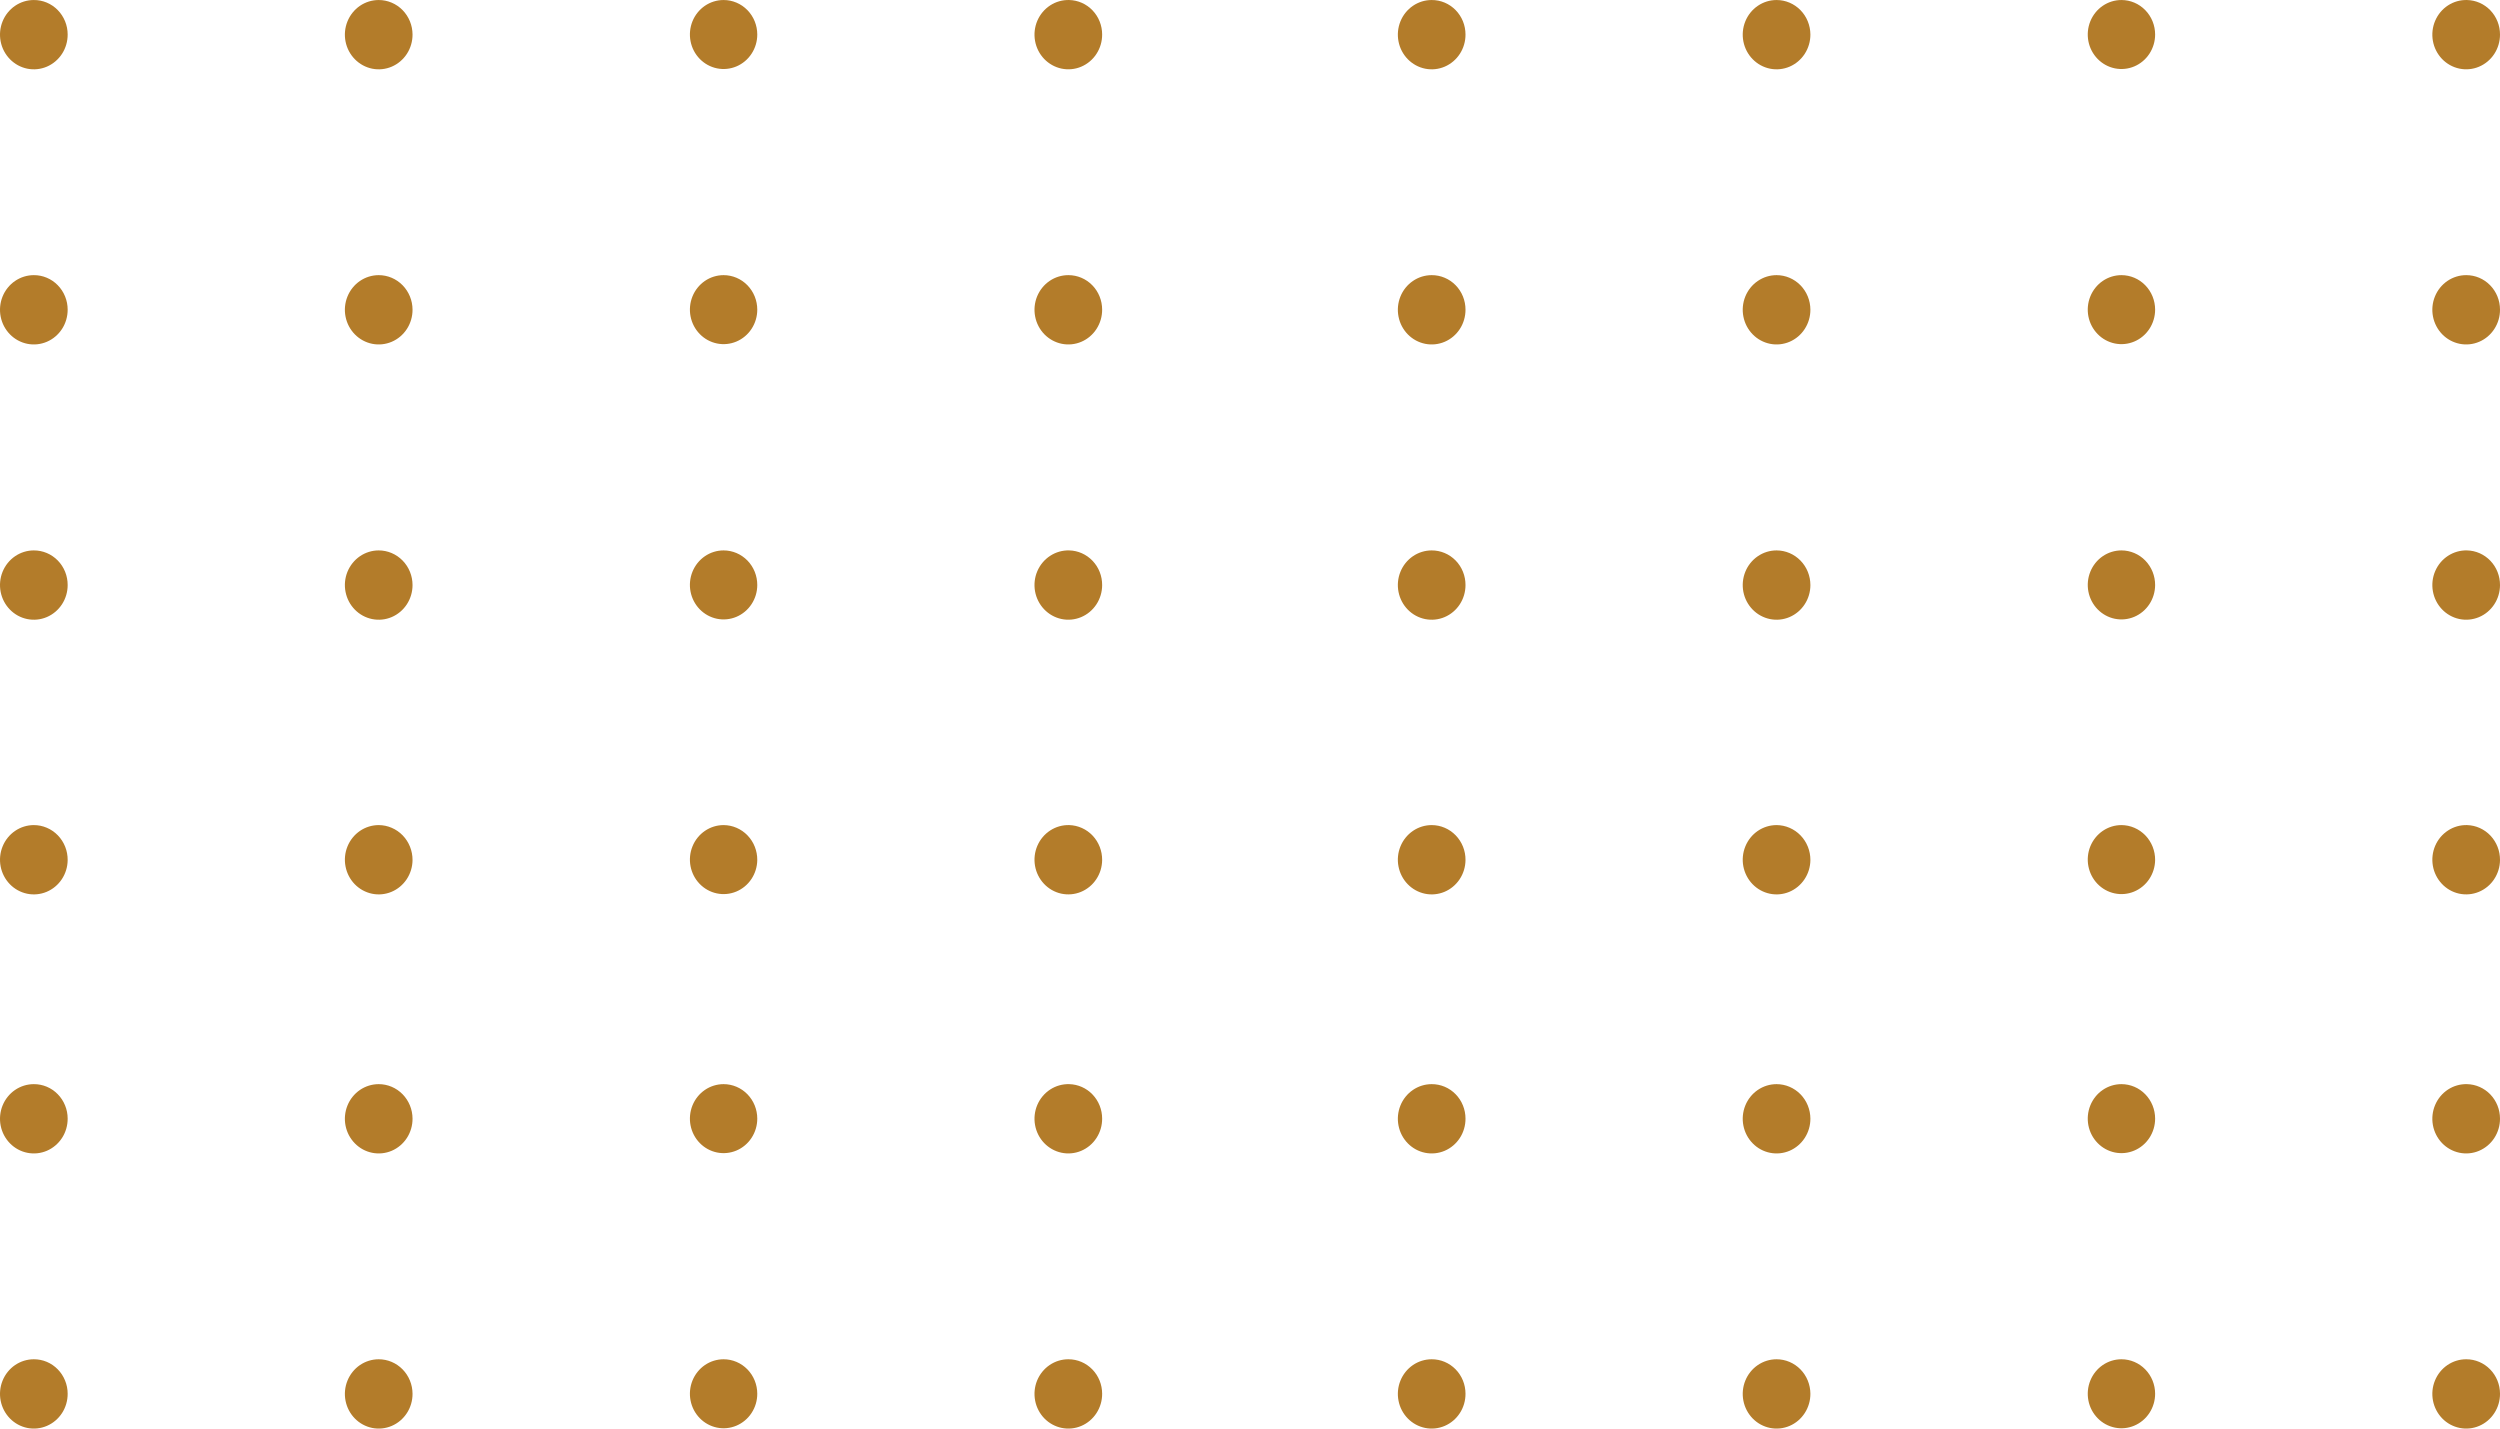 <svg width="140" height="80" viewBox="0 0 140 80" fill="none" xmlns="http://www.w3.org/2000/svg">
<path d="M82.068 1.933C82.07 2.317 81.96 2.693 81.753 3.013C81.546 3.333 81.251 3.584 80.905 3.732C80.559 3.88 80.177 3.92 79.809 3.846C79.441 3.772 79.103 3.587 78.837 3.316C78.572 3.045 78.39 2.7 78.317 2.323C78.243 1.946 78.28 1.556 78.423 1.201C78.566 0.845 78.809 0.542 79.121 0.328C79.432 0.115 79.799 0.001 80.174 0.001C80.422 -0 80.668 0.049 80.898 0.145C81.128 0.242 81.337 0.384 81.513 0.564C81.689 0.743 81.829 0.957 81.924 1.191C82.019 1.426 82.068 1.678 82.068 1.933Z" fill="#B37C2A"/>
<path d="M101.382 1.933C101.383 2.317 101.274 2.693 101.066 3.013C100.859 3.333 100.564 3.584 100.218 3.732C99.872 3.88 99.491 3.92 99.123 3.846C98.755 3.772 98.416 3.587 98.151 3.316C97.885 3.045 97.704 2.7 97.63 2.323C97.556 1.946 97.593 1.556 97.736 1.201C97.879 0.845 98.122 0.542 98.434 0.328C98.746 0.115 99.112 0.001 99.487 0.001C99.988 0.001 100.469 0.204 100.824 0.566C101.179 0.928 101.379 1.42 101.382 1.933Z" fill="#B37C2A"/>
<path d="M120.687 1.933C120.687 2.315 120.576 2.689 120.369 3.006C120.162 3.324 119.867 3.572 119.522 3.718C119.178 3.864 118.798 3.902 118.432 3.828C118.067 3.753 117.73 3.569 117.467 3.299C117.203 3.029 117.023 2.685 116.95 2.31C116.878 1.935 116.915 1.546 117.058 1.193C117.201 0.84 117.442 0.539 117.753 0.326C118.063 0.114 118.427 0.001 118.8 0.001C119.301 0.001 119.78 0.204 120.134 0.567C120.488 0.929 120.687 1.42 120.687 1.933Z" fill="#B37C2A"/>
<path d="M140 1.933C140.001 2.319 139.89 2.697 139.681 3.018C139.471 3.34 139.173 3.589 138.824 3.736C138.475 3.883 138.092 3.919 137.722 3.841C137.353 3.763 137.015 3.574 136.751 3.298C136.488 3.022 136.31 2.671 136.242 2.291C136.174 1.911 136.218 1.519 136.369 1.165C136.52 0.811 136.77 0.511 137.088 0.303C137.406 0.096 137.778 -0.009 138.155 0.001C138.648 0.012 139.117 0.22 139.462 0.581C139.807 0.942 140 1.428 140 1.933Z" fill="#B37C2A"/>
<path d="M82.068 17.34C82.07 17.724 81.96 18.1 81.753 18.42C81.546 18.741 81.251 18.991 80.905 19.139C80.559 19.287 80.177 19.327 79.809 19.253C79.441 19.179 79.103 18.995 78.837 18.724C78.572 18.453 78.39 18.107 78.317 17.73C78.243 17.353 78.28 16.963 78.423 16.608C78.566 16.253 78.809 15.949 79.121 15.736C79.432 15.522 79.799 15.408 80.174 15.408C80.422 15.407 80.668 15.456 80.898 15.553C81.128 15.649 81.337 15.791 81.513 15.971C81.689 16.15 81.829 16.364 81.924 16.599C82.019 16.834 82.068 17.086 82.068 17.34Z" fill="#B37C2A"/>
<path d="M101.382 17.34C101.383 17.724 101.274 18.1 101.066 18.42C100.859 18.741 100.564 18.991 100.218 19.139C99.872 19.287 99.491 19.327 99.123 19.253C98.755 19.179 98.416 18.995 98.151 18.724C97.885 18.453 97.704 18.107 97.63 17.73C97.556 17.353 97.593 16.963 97.736 16.608C97.879 16.253 98.122 15.949 98.434 15.736C98.746 15.522 99.112 15.408 99.487 15.408C99.988 15.408 100.469 15.611 100.824 15.973C101.179 16.335 101.379 16.827 101.382 17.34Z" fill="#B37C2A"/>
<path d="M120.687 17.34C120.687 17.722 120.576 18.096 120.369 18.413C120.162 18.731 119.867 18.979 119.522 19.125C119.178 19.271 118.798 19.31 118.432 19.235C118.067 19.16 117.73 18.977 117.467 18.706C117.203 18.436 117.023 18.092 116.95 17.717C116.878 17.342 116.915 16.954 117.058 16.601C117.201 16.247 117.442 15.946 117.753 15.733C118.063 15.521 118.427 15.408 118.8 15.408C119.301 15.408 119.78 15.611 120.134 15.974C120.488 16.336 120.687 16.828 120.687 17.34Z" fill="#B37C2A"/>
<path d="M140 17.34C140.002 17.724 139.892 18.101 139.684 18.421C139.477 18.742 139.181 18.992 138.834 19.14C138.488 19.288 138.106 19.327 137.738 19.252C137.37 19.177 137.031 18.992 136.766 18.721C136.501 18.449 136.32 18.102 136.247 17.725C136.174 17.348 136.212 16.957 136.357 16.602C136.501 16.247 136.745 15.944 137.058 15.731C137.371 15.519 137.738 15.406 138.114 15.408C138.614 15.408 139.094 15.611 139.447 15.974C139.801 16.336 140 16.828 140 17.34Z" fill="#B37C2A"/>
<path d="M82.068 32.764C82.068 33.148 81.957 33.523 81.749 33.842C81.541 34.161 81.245 34.41 80.899 34.557C80.553 34.704 80.172 34.742 79.804 34.667C79.437 34.592 79.099 34.408 78.834 34.136C78.57 33.865 78.389 33.519 78.316 33.143C78.243 32.766 78.28 32.376 78.424 32.021C78.567 31.667 78.81 31.364 79.121 31.15C79.433 30.937 79.799 30.823 80.174 30.823C80.423 30.822 80.67 30.872 80.9 30.969C81.131 31.066 81.34 31.209 81.516 31.389C81.692 31.57 81.832 31.784 81.926 32.02C82.021 32.256 82.07 32.509 82.068 32.764Z" fill="#B37C2A"/>
<path d="M101.382 32.764C101.382 33.148 101.271 33.523 101.062 33.842C100.854 34.161 100.558 34.41 100.212 34.557C99.866 34.704 99.485 34.742 99.118 34.667C98.75 34.592 98.413 34.408 98.148 34.136C97.883 33.865 97.702 33.519 97.629 33.143C97.556 32.766 97.594 32.376 97.737 32.021C97.88 31.667 98.123 31.364 98.435 31.15C98.746 30.937 99.112 30.823 99.487 30.823C99.99 30.823 100.471 31.028 100.827 31.392C101.182 31.756 101.382 32.249 101.382 32.764Z" fill="#B37C2A"/>
<path d="M120.687 32.764C120.685 33.146 120.573 33.519 120.365 33.835C120.157 34.152 119.861 34.398 119.517 34.543C119.172 34.688 118.793 34.725 118.427 34.65C118.062 34.574 117.727 34.389 117.464 34.119C117.201 33.848 117.022 33.504 116.95 33.13C116.878 32.755 116.916 32.367 117.059 32.014C117.202 31.662 117.443 31.36 117.753 31.148C118.063 30.936 118.428 30.823 118.8 30.823C119.049 30.823 119.295 30.874 119.524 30.971C119.754 31.069 119.962 31.212 120.137 31.392C120.312 31.573 120.451 31.787 120.545 32.022C120.64 32.257 120.688 32.51 120.687 32.764Z" fill="#B37C2A"/>
<path d="M140 32.764C140 33.15 139.887 33.527 139.677 33.847C139.466 34.167 139.168 34.416 138.819 34.561C138.47 34.706 138.086 34.742 137.717 34.663C137.349 34.584 137.011 34.394 136.748 34.117C136.486 33.841 136.309 33.49 136.242 33.111C136.174 32.731 136.219 32.339 136.37 31.986C136.521 31.632 136.771 31.333 137.089 31.126C137.407 30.919 137.778 30.813 138.155 30.823C138.649 30.834 139.12 31.044 139.465 31.407C139.81 31.77 140.002 32.257 140 32.764Z" fill="#B37C2A"/>
<path d="M82.068 48.163C82.065 48.546 81.951 48.919 81.741 49.236C81.531 49.553 81.234 49.799 80.888 49.944C80.541 50.088 80.161 50.124 79.794 50.047C79.428 49.97 79.092 49.784 78.829 49.512C78.565 49.24 78.387 48.894 78.315 48.518C78.243 48.142 78.281 47.753 78.425 47.4C78.569 47.046 78.812 46.744 79.123 46.531C79.434 46.319 79.8 46.205 80.174 46.205C80.424 46.205 80.672 46.256 80.903 46.355C81.134 46.453 81.343 46.598 81.519 46.78C81.695 46.962 81.835 47.178 81.929 47.415C82.023 47.652 82.071 47.907 82.068 48.163Z" fill="#B37C2A"/>
<path d="M101.382 48.163C101.378 48.546 101.265 48.919 101.054 49.236C100.844 49.553 100.547 49.799 100.201 49.944C99.855 50.088 99.474 50.124 99.108 50.047C98.741 49.97 98.405 49.784 98.142 49.512C97.879 49.24 97.7 48.894 97.628 48.518C97.556 48.142 97.595 47.753 97.739 47.4C97.882 47.046 98.125 46.744 98.436 46.531C98.748 46.319 99.113 46.205 99.487 46.205C99.737 46.206 99.984 46.258 100.215 46.357C100.445 46.456 100.654 46.6 100.83 46.782C101.006 46.964 101.145 47.179 101.24 47.416C101.335 47.653 101.383 47.907 101.382 48.163Z" fill="#B37C2A"/>
<path d="M120.687 48.163C120.682 48.544 120.567 48.915 120.357 49.229C120.147 49.544 119.85 49.787 119.505 49.93C119.16 50.072 118.782 50.107 118.418 50.029C118.053 49.952 117.72 49.766 117.458 49.495C117.197 49.224 117.02 48.879 116.949 48.505C116.878 48.131 116.917 47.744 117.06 47.392C117.204 47.041 117.446 46.74 117.755 46.529C118.065 46.318 118.428 46.205 118.8 46.205C119.05 46.206 119.297 46.258 119.527 46.357C119.757 46.456 119.965 46.601 120.141 46.783C120.316 46.965 120.454 47.18 120.548 47.417C120.642 47.654 120.689 47.907 120.687 48.163Z" fill="#B37C2A"/>
<path d="M140 48.163C139.997 48.548 139.881 48.923 139.669 49.241C139.457 49.559 139.157 49.805 138.807 49.948C138.458 50.09 138.075 50.123 137.708 50.043C137.34 49.962 137.004 49.77 136.743 49.493C136.482 49.216 136.307 48.866 136.241 48.487C136.175 48.107 136.22 47.717 136.371 47.364C136.523 47.011 136.773 46.713 137.091 46.507C137.408 46.3 137.779 46.195 138.155 46.205C138.651 46.219 139.123 46.431 139.468 46.797C139.813 47.163 140.004 47.654 140 48.163Z" fill="#B37C2A"/>
<path d="M3.789 62.644C3.79 63.028 3.681 63.404 3.474 63.724C3.266 64.044 2.971 64.294 2.625 64.443C2.279 64.591 1.898 64.63 1.53 64.556C1.162 64.483 0.824 64.299 0.558 64.027C0.292 63.756 0.111 63.411 0.037 63.034C-0.037 62.657 0 62.267 0.143 61.911C0.287 61.556 0.529 61.253 0.841 61.039C1.153 60.826 1.519 60.712 1.894 60.712C2.143 60.711 2.389 60.76 2.619 60.856C2.849 60.953 3.057 61.095 3.233 61.275C3.409 61.454 3.549 61.667 3.644 61.903C3.74 62.137 3.789 62.389 3.789 62.644Z" fill="#B37C2A"/>
<path d="M23.102 62.644C23.104 63.028 22.994 63.404 22.787 63.724C22.58 64.044 22.284 64.294 21.938 64.443C21.592 64.591 21.211 64.63 20.843 64.556C20.475 64.483 20.137 64.299 19.871 64.027C19.605 63.756 19.424 63.411 19.35 63.034C19.276 62.657 19.314 62.267 19.457 61.911C19.6 61.556 19.843 61.253 20.154 61.039C20.466 60.826 20.833 60.712 21.208 60.712C21.709 60.712 22.189 60.915 22.544 61.277C22.899 61.639 23.1 62.131 23.102 62.644Z" fill="#B37C2A"/>
<path d="M42.407 62.644C42.407 63.026 42.297 63.4 42.089 63.717C41.882 64.035 41.587 64.283 41.243 64.429C40.898 64.575 40.519 64.613 40.153 64.539C39.787 64.464 39.451 64.28 39.187 64.01C38.923 63.74 38.744 63.396 38.671 63.021C38.598 62.646 38.636 62.258 38.778 61.904C38.921 61.551 39.163 61.25 39.473 61.037C39.783 60.825 40.148 60.712 40.521 60.712C41.021 60.712 41.501 60.915 41.855 61.278C42.208 61.64 42.407 62.131 42.407 62.644Z" fill="#B37C2A"/>
<path d="M61.72 62.644C61.722 63.03 61.611 63.408 61.401 63.729C61.192 64.051 60.894 64.3 60.545 64.447C60.196 64.594 59.812 64.63 59.443 64.552C59.074 64.474 58.736 64.285 58.472 64.009C58.208 63.733 58.031 63.382 57.963 63.002C57.895 62.622 57.939 62.23 58.089 61.876C58.24 61.522 58.491 61.222 58.809 61.014C59.127 60.807 59.498 60.702 59.875 60.712C60.368 60.723 60.838 60.931 61.182 61.292C61.527 61.653 61.721 62.139 61.72 62.644Z" fill="#B37C2A"/>
<path d="M3.789 78.051C3.79 78.435 3.681 78.811 3.474 79.131C3.266 79.452 2.971 79.702 2.625 79.85C2.279 79.998 1.898 80.038 1.53 79.964C1.162 79.89 0.824 79.706 0.558 79.435C0.292 79.163 0.111 78.818 0.037 78.441C-0.037 78.064 0 77.674 0.143 77.319C0.287 76.964 0.529 76.66 0.841 76.446C1.153 76.233 1.519 76.119 1.894 76.119C2.143 76.118 2.389 76.167 2.619 76.263C2.849 76.36 3.057 76.502 3.233 76.682C3.409 76.861 3.549 77.075 3.644 77.31C3.74 77.545 3.789 77.796 3.789 78.051Z" fill="#B37C2A"/>
<path d="M23.102 78.051C23.104 78.435 22.994 78.811 22.787 79.131C22.58 79.452 22.284 79.702 21.938 79.85C21.592 79.998 21.211 80.038 20.843 79.964C20.475 79.89 20.137 79.706 19.871 79.435C19.605 79.163 19.424 78.818 19.35 78.441C19.276 78.064 19.314 77.674 19.457 77.319C19.6 76.964 19.843 76.66 20.154 76.446C20.466 76.233 20.833 76.119 21.208 76.119C21.709 76.119 22.189 76.322 22.544 76.684C22.899 77.046 23.1 77.538 23.102 78.051Z" fill="#B37C2A"/>
<path d="M42.407 78.051C42.407 78.433 42.297 78.807 42.089 79.124C41.882 79.442 41.587 79.69 41.243 79.836C40.898 79.982 40.519 80.021 40.153 79.946C39.787 79.871 39.451 79.688 39.187 79.417C38.923 79.147 38.744 78.803 38.671 78.428C38.598 78.053 38.636 77.665 38.778 77.312C38.921 76.959 39.163 76.657 39.473 76.444C39.783 76.232 40.148 76.119 40.521 76.119C41.021 76.119 41.501 76.322 41.855 76.685C42.208 77.047 42.407 77.538 42.407 78.051Z" fill="#B37C2A"/>
<path d="M61.72 78.051C61.722 78.436 61.612 78.812 61.404 79.132C61.197 79.453 60.901 79.703 60.555 79.851C60.208 79.999 59.827 80.038 59.458 79.963C59.09 79.888 58.752 79.704 58.486 79.432C58.221 79.16 58.04 78.813 57.968 78.436C57.895 78.059 57.933 77.668 58.077 77.313C58.222 76.958 58.466 76.655 58.779 76.442C59.091 76.23 59.459 76.117 59.834 76.119C60.334 76.119 60.814 76.322 61.168 76.685C61.522 77.047 61.72 77.538 61.72 78.051Z" fill="#B37C2A"/>
<path d="M3.789 1.933C3.79 2.317 3.681 2.693 3.474 3.013C3.266 3.333 2.971 3.584 2.625 3.732C2.279 3.88 1.898 3.92 1.53 3.846C1.162 3.772 0.824 3.587 0.558 3.316C0.292 3.045 0.111 2.7 0.037 2.323C-0.037 1.946 0 1.556 0.143 1.201C0.287 0.845 0.529 0.542 0.841 0.328C1.153 0.115 1.519 0.001 1.894 0.001C2.143 -0 2.389 0.049 2.619 0.145C2.849 0.242 3.057 0.384 3.233 0.564C3.409 0.743 3.549 0.957 3.644 1.191C3.74 1.426 3.789 1.678 3.789 1.933Z" fill="#B37C2A"/>
<path d="M23.102 1.933C23.104 2.317 22.994 2.693 22.787 3.013C22.58 3.333 22.284 3.584 21.938 3.732C21.592 3.88 21.211 3.92 20.843 3.846C20.475 3.772 20.137 3.587 19.871 3.316C19.605 3.045 19.424 2.7 19.35 2.323C19.276 1.946 19.314 1.556 19.457 1.201C19.6 0.845 19.843 0.542 20.154 0.328C20.466 0.115 20.833 0.001 21.208 0.001C21.709 0.001 22.189 0.204 22.544 0.566C22.899 0.928 23.1 1.42 23.102 1.933Z" fill="#B37C2A"/>
<path d="M42.407 1.933C42.407 2.315 42.297 2.689 42.089 3.006C41.882 3.324 41.587 3.572 41.243 3.718C40.898 3.864 40.519 3.902 40.153 3.828C39.787 3.753 39.451 3.569 39.187 3.299C38.923 3.029 38.744 2.685 38.671 2.31C38.598 1.935 38.636 1.546 38.778 1.193C38.921 0.84 39.163 0.539 39.473 0.326C39.783 0.114 40.148 0.001 40.521 0.001C41.021 0.001 41.501 0.204 41.855 0.567C42.208 0.929 42.407 1.42 42.407 1.933Z" fill="#B37C2A"/>
<path d="M61.72 1.933C61.722 2.319 61.611 2.697 61.401 3.018C61.192 3.34 60.894 3.589 60.545 3.736C60.196 3.883 59.812 3.919 59.443 3.841C59.074 3.763 58.736 3.574 58.472 3.298C58.208 3.022 58.031 2.671 57.963 2.291C57.895 1.911 57.939 1.519 58.089 1.165C58.24 0.811 58.491 0.511 58.809 0.303C59.127 0.096 59.498 -0.009 59.875 0.001C60.368 0.012 60.838 0.22 61.182 0.581C61.527 0.942 61.721 1.428 61.72 1.933Z" fill="#B37C2A"/>
<path d="M3.789 17.34C3.79 17.724 3.681 18.1 3.474 18.42C3.266 18.741 2.971 18.991 2.625 19.139C2.279 19.287 1.898 19.327 1.53 19.253C1.162 19.179 0.824 18.995 0.558 18.724C0.292 18.453 0.111 18.107 0.037 17.73C-0.037 17.353 0 16.963 0.143 16.608C0.287 16.253 0.529 15.949 0.841 15.736C1.153 15.522 1.519 15.408 1.894 15.408C2.143 15.407 2.389 15.456 2.619 15.553C2.849 15.649 3.057 15.791 3.233 15.971C3.409 16.15 3.549 16.364 3.644 16.599C3.74 16.834 3.789 17.086 3.789 17.34Z" fill="#B37C2A"/>
<path d="M23.102 17.34C23.104 17.724 22.994 18.1 22.787 18.42C22.58 18.741 22.284 18.991 21.938 19.139C21.592 19.287 21.211 19.327 20.843 19.253C20.475 19.179 20.137 18.995 19.871 18.724C19.605 18.453 19.424 18.107 19.35 17.73C19.276 17.353 19.314 16.963 19.457 16.608C19.6 16.253 19.843 15.949 20.154 15.736C20.466 15.522 20.833 15.408 21.208 15.408C21.709 15.408 22.189 15.611 22.544 15.973C22.899 16.335 23.1 16.827 23.102 17.34Z" fill="#B37C2A"/>
<path d="M42.407 17.34C42.407 17.722 42.297 18.096 42.089 18.413C41.882 18.731 41.587 18.979 41.243 19.125C40.898 19.271 40.519 19.31 40.153 19.235C39.787 19.16 39.451 18.977 39.187 18.706C38.923 18.436 38.744 18.092 38.671 17.717C38.598 17.342 38.636 16.954 38.778 16.601C38.921 16.247 39.163 15.946 39.473 15.733C39.783 15.521 40.148 15.408 40.521 15.408C41.021 15.408 41.501 15.611 41.855 15.974C42.208 16.336 42.407 16.828 42.407 17.34Z" fill="#B37C2A"/>
<path d="M61.72 17.34C61.722 17.724 61.612 18.101 61.404 18.421C61.197 18.742 60.901 18.992 60.555 19.14C60.208 19.288 59.827 19.327 59.458 19.252C59.09 19.177 58.752 18.992 58.486 18.721C58.221 18.449 58.04 18.102 57.968 17.725C57.895 17.348 57.933 16.957 58.077 16.602C58.222 16.247 58.466 15.944 58.779 15.731C59.091 15.519 59.459 15.406 59.834 15.408C60.334 15.408 60.814 15.611 61.168 15.974C61.522 16.336 61.72 16.828 61.72 17.34Z" fill="#B37C2A"/>
<path d="M3.789 32.764C3.789 33.148 3.678 33.523 3.47 33.842C3.261 34.161 2.966 34.41 2.619 34.557C2.273 34.704 1.892 34.742 1.525 34.667C1.157 34.592 0.82 34.408 0.555 34.136C0.29 33.865 0.109 33.519 0.036 33.143C-0.037 32.766 0.001 32.376 0.144 32.021C0.288 31.667 0.53 31.364 0.842 31.15C1.153 30.937 1.52 30.823 1.894 30.823C2.143 30.822 2.39 30.872 2.621 30.969C2.851 31.066 3.06 31.209 3.236 31.389C3.413 31.57 3.552 31.784 3.647 32.02C3.742 32.256 3.79 32.509 3.789 32.764Z" fill="#B37C2A"/>
<path d="M23.102 32.764C23.102 33.148 22.991 33.523 22.783 33.842C22.575 34.161 22.279 34.41 21.933 34.557C21.587 34.704 21.206 34.742 20.838 34.667C20.471 34.592 20.133 34.408 19.868 34.136C19.603 33.865 19.423 33.519 19.35 33.143C19.276 32.766 19.314 32.376 19.457 32.021C19.601 31.667 19.844 31.364 20.155 31.15C20.467 30.937 20.833 30.823 21.208 30.823C21.71 30.823 22.192 31.028 22.547 31.392C22.902 31.756 23.102 32.249 23.102 32.764Z" fill="#B37C2A"/>
<path d="M42.407 32.764C42.406 33.146 42.294 33.519 42.085 33.835C41.877 34.152 41.582 34.398 41.237 34.543C40.892 34.688 40.513 34.725 40.148 34.65C39.783 34.574 39.447 34.389 39.184 34.119C38.921 33.848 38.742 33.504 38.67 33.13C38.598 32.755 38.636 32.367 38.779 32.014C38.922 31.662 39.164 31.36 39.474 31.148C39.784 30.936 40.148 30.823 40.521 30.823C40.769 30.823 41.015 30.874 41.245 30.971C41.474 31.069 41.682 31.212 41.858 31.392C42.033 31.573 42.172 31.787 42.266 32.022C42.36 32.257 42.408 32.51 42.407 32.764Z" fill="#B37C2A"/>
<path d="M61.72 32.764C61.72 33.15 61.608 33.527 61.397 33.847C61.187 34.167 60.888 34.416 60.539 34.561C60.19 34.706 59.807 34.742 59.438 34.663C59.069 34.584 58.732 34.394 58.469 34.117C58.206 33.841 58.03 33.49 57.962 33.111C57.895 32.731 57.939 32.339 58.09 31.986C58.241 31.632 58.492 31.333 58.81 31.126C59.127 30.919 59.498 30.813 59.875 30.823C60.37 30.834 60.84 31.044 61.185 31.407C61.531 31.77 61.723 32.257 61.72 32.764Z" fill="#B37C2A"/>
<path d="M3.789 48.163C3.786 48.546 3.672 48.919 3.462 49.236C3.252 49.553 2.955 49.799 2.608 49.944C2.262 50.088 1.881 50.124 1.515 50.047C1.148 49.97 0.812 49.784 0.549 49.512C0.286 49.24 0.107 48.894 0.035 48.518C-0.036 48.142 0.002 47.753 0.146 47.4C0.29 47.046 0.532 46.744 0.844 46.531C1.155 46.319 1.52 46.205 1.894 46.205C2.145 46.205 2.392 46.256 2.623 46.355C2.854 46.453 3.064 46.598 3.24 46.78C3.416 46.962 3.555 47.178 3.649 47.415C3.744 47.652 3.791 47.907 3.789 48.163Z" fill="#B37C2A"/>
<path d="M23.102 48.163C23.099 48.546 22.985 48.919 22.775 49.236C22.565 49.553 22.268 49.799 21.921 49.944C21.575 50.088 21.195 50.124 20.828 50.047C20.462 49.97 20.126 49.784 19.862 49.512C19.599 49.24 19.42 48.894 19.349 48.518C19.277 48.142 19.315 47.753 19.459 47.4C19.603 47.046 19.846 46.744 20.157 46.531C20.468 46.319 20.834 46.205 21.208 46.205C21.457 46.206 21.705 46.258 21.935 46.357C22.166 46.456 22.375 46.6 22.551 46.782C22.727 46.964 22.866 47.179 22.96 47.416C23.055 47.653 23.103 47.907 23.102 48.163Z" fill="#B37C2A"/>
<path d="M42.407 48.163C42.402 48.544 42.288 48.915 42.077 49.229C41.867 49.544 41.571 49.787 41.226 49.93C40.881 50.072 40.502 50.107 40.138 50.029C39.774 49.952 39.44 49.766 39.179 49.495C38.917 49.224 38.74 48.879 38.669 48.505C38.599 48.131 38.637 47.744 38.781 47.392C38.924 47.041 39.166 46.74 39.476 46.529C39.785 46.318 40.149 46.205 40.521 46.205C40.77 46.206 41.017 46.258 41.247 46.357C41.477 46.456 41.686 46.601 41.861 46.783C42.036 46.965 42.175 47.18 42.268 47.417C42.362 47.654 42.409 47.907 42.407 48.163Z" fill="#B37C2A"/>
<path d="M61.72 48.163C61.717 48.548 61.602 48.923 61.389 49.241C61.177 49.559 60.877 49.805 60.528 49.948C60.178 50.09 59.796 50.123 59.428 50.043C59.06 49.962 58.724 49.77 58.463 49.493C58.202 49.216 58.027 48.866 57.961 48.487C57.895 48.107 57.941 47.717 58.092 47.364C58.243 47.011 58.494 46.713 58.811 46.507C59.129 46.3 59.499 46.195 59.875 46.205C60.372 46.219 60.844 46.431 61.189 46.797C61.534 47.163 61.725 47.654 61.72 48.163Z" fill="#B37C2A"/>
<path d="M82.068 62.644C82.07 63.028 81.96 63.404 81.753 63.724C81.546 64.044 81.251 64.294 80.905 64.443C80.559 64.591 80.177 64.63 79.809 64.556C79.441 64.483 79.103 64.299 78.837 64.027C78.572 63.756 78.39 63.411 78.317 63.034C78.243 62.657 78.28 62.267 78.423 61.911C78.566 61.556 78.809 61.253 79.121 61.039C79.432 60.826 79.799 60.712 80.174 60.712C80.422 60.711 80.668 60.76 80.898 60.856C81.128 60.953 81.337 61.095 81.513 61.275C81.689 61.454 81.829 61.667 81.924 61.903C82.019 62.137 82.068 62.389 82.068 62.644Z" fill="#B37C2A"/>
<path d="M101.382 62.644C101.383 63.028 101.274 63.404 101.066 63.724C100.859 64.044 100.564 64.294 100.218 64.443C99.872 64.591 99.491 64.63 99.123 64.556C98.755 64.483 98.416 64.299 98.151 64.027C97.885 63.756 97.704 63.411 97.63 63.034C97.556 62.657 97.593 62.267 97.736 61.911C97.879 61.556 98.122 61.253 98.434 61.039C98.746 60.826 99.112 60.712 99.487 60.712C99.988 60.712 100.469 60.915 100.824 61.277C101.179 61.639 101.379 62.131 101.382 62.644Z" fill="#B37C2A"/>
<path d="M120.687 62.644C120.687 63.026 120.576 63.4 120.369 63.717C120.162 64.035 119.867 64.283 119.522 64.429C119.178 64.575 118.798 64.613 118.432 64.539C118.067 64.464 117.73 64.28 117.467 64.01C117.203 63.74 117.023 63.396 116.95 63.021C116.878 62.646 116.915 62.258 117.058 61.904C117.201 61.551 117.442 61.25 117.753 61.037C118.063 60.825 118.427 60.712 118.8 60.712C119.301 60.712 119.78 60.915 120.134 61.278C120.488 61.64 120.687 62.131 120.687 62.644Z" fill="#B37C2A"/>
<path d="M140 62.644C140.001 63.03 139.89 63.408 139.681 63.729C139.471 64.051 139.173 64.3 138.824 64.447C138.475 64.594 138.092 64.63 137.722 64.552C137.353 64.474 137.015 64.285 136.751 64.009C136.488 63.733 136.31 63.382 136.242 63.002C136.174 62.622 136.218 62.23 136.369 61.876C136.52 61.522 136.77 61.222 137.088 61.014C137.406 60.807 137.778 60.702 138.155 60.712C138.648 60.723 139.117 60.931 139.462 61.292C139.807 61.653 140 62.139 140 62.644Z" fill="#B37C2A"/>
<path d="M82.068 78.051C82.07 78.435 81.96 78.811 81.753 79.131C81.546 79.452 81.251 79.702 80.905 79.85C80.559 79.998 80.177 80.038 79.809 79.964C79.441 79.89 79.103 79.706 78.837 79.435C78.572 79.163 78.39 78.818 78.317 78.441C78.243 78.064 78.28 77.674 78.423 77.319C78.566 76.964 78.809 76.66 79.121 76.446C79.432 76.233 79.799 76.119 80.174 76.119C80.422 76.118 80.668 76.167 80.898 76.263C81.128 76.36 81.337 76.502 81.513 76.682C81.689 76.861 81.829 77.075 81.924 77.31C82.019 77.545 82.068 77.796 82.068 78.051Z" fill="#B37C2A"/>
<path d="M101.382 78.051C101.383 78.435 101.274 78.811 101.066 79.131C100.859 79.452 100.564 79.702 100.218 79.85C99.872 79.998 99.491 80.038 99.123 79.964C98.755 79.89 98.416 79.706 98.151 79.435C97.885 79.163 97.704 78.818 97.63 78.441C97.556 78.064 97.593 77.674 97.736 77.319C97.879 76.964 98.122 76.66 98.434 76.446C98.746 76.233 99.112 76.119 99.487 76.119C99.988 76.119 100.469 76.322 100.824 76.684C101.179 77.046 101.379 77.538 101.382 78.051Z" fill="#B37C2A"/>
<path d="M120.687 78.051C120.687 78.433 120.576 78.807 120.369 79.124C120.162 79.442 119.867 79.69 119.522 79.836C119.178 79.982 118.798 80.021 118.432 79.946C118.067 79.871 117.73 79.688 117.467 79.417C117.203 79.147 117.023 78.803 116.95 78.428C116.878 78.053 116.915 77.665 117.058 77.312C117.201 76.959 117.442 76.657 117.753 76.444C118.063 76.232 118.427 76.119 118.8 76.119C119.301 76.119 119.78 76.322 120.134 76.685C120.488 77.047 120.687 77.538 120.687 78.051Z" fill="#B37C2A"/>
<path d="M140 78.051C140.002 78.436 139.892 78.812 139.684 79.132C139.477 79.453 139.181 79.703 138.834 79.851C138.488 79.999 138.106 80.038 137.738 79.963C137.37 79.888 137.031 79.704 136.766 79.432C136.501 79.16 136.32 78.813 136.247 78.436C136.174 78.059 136.212 77.668 136.357 77.313C136.501 76.958 136.745 76.655 137.058 76.442C137.371 76.23 137.738 76.117 138.114 76.119C138.614 76.119 139.094 76.322 139.447 76.685C139.801 77.047 140 77.538 140 78.051Z" fill="#B37C2A"/>
</svg>
